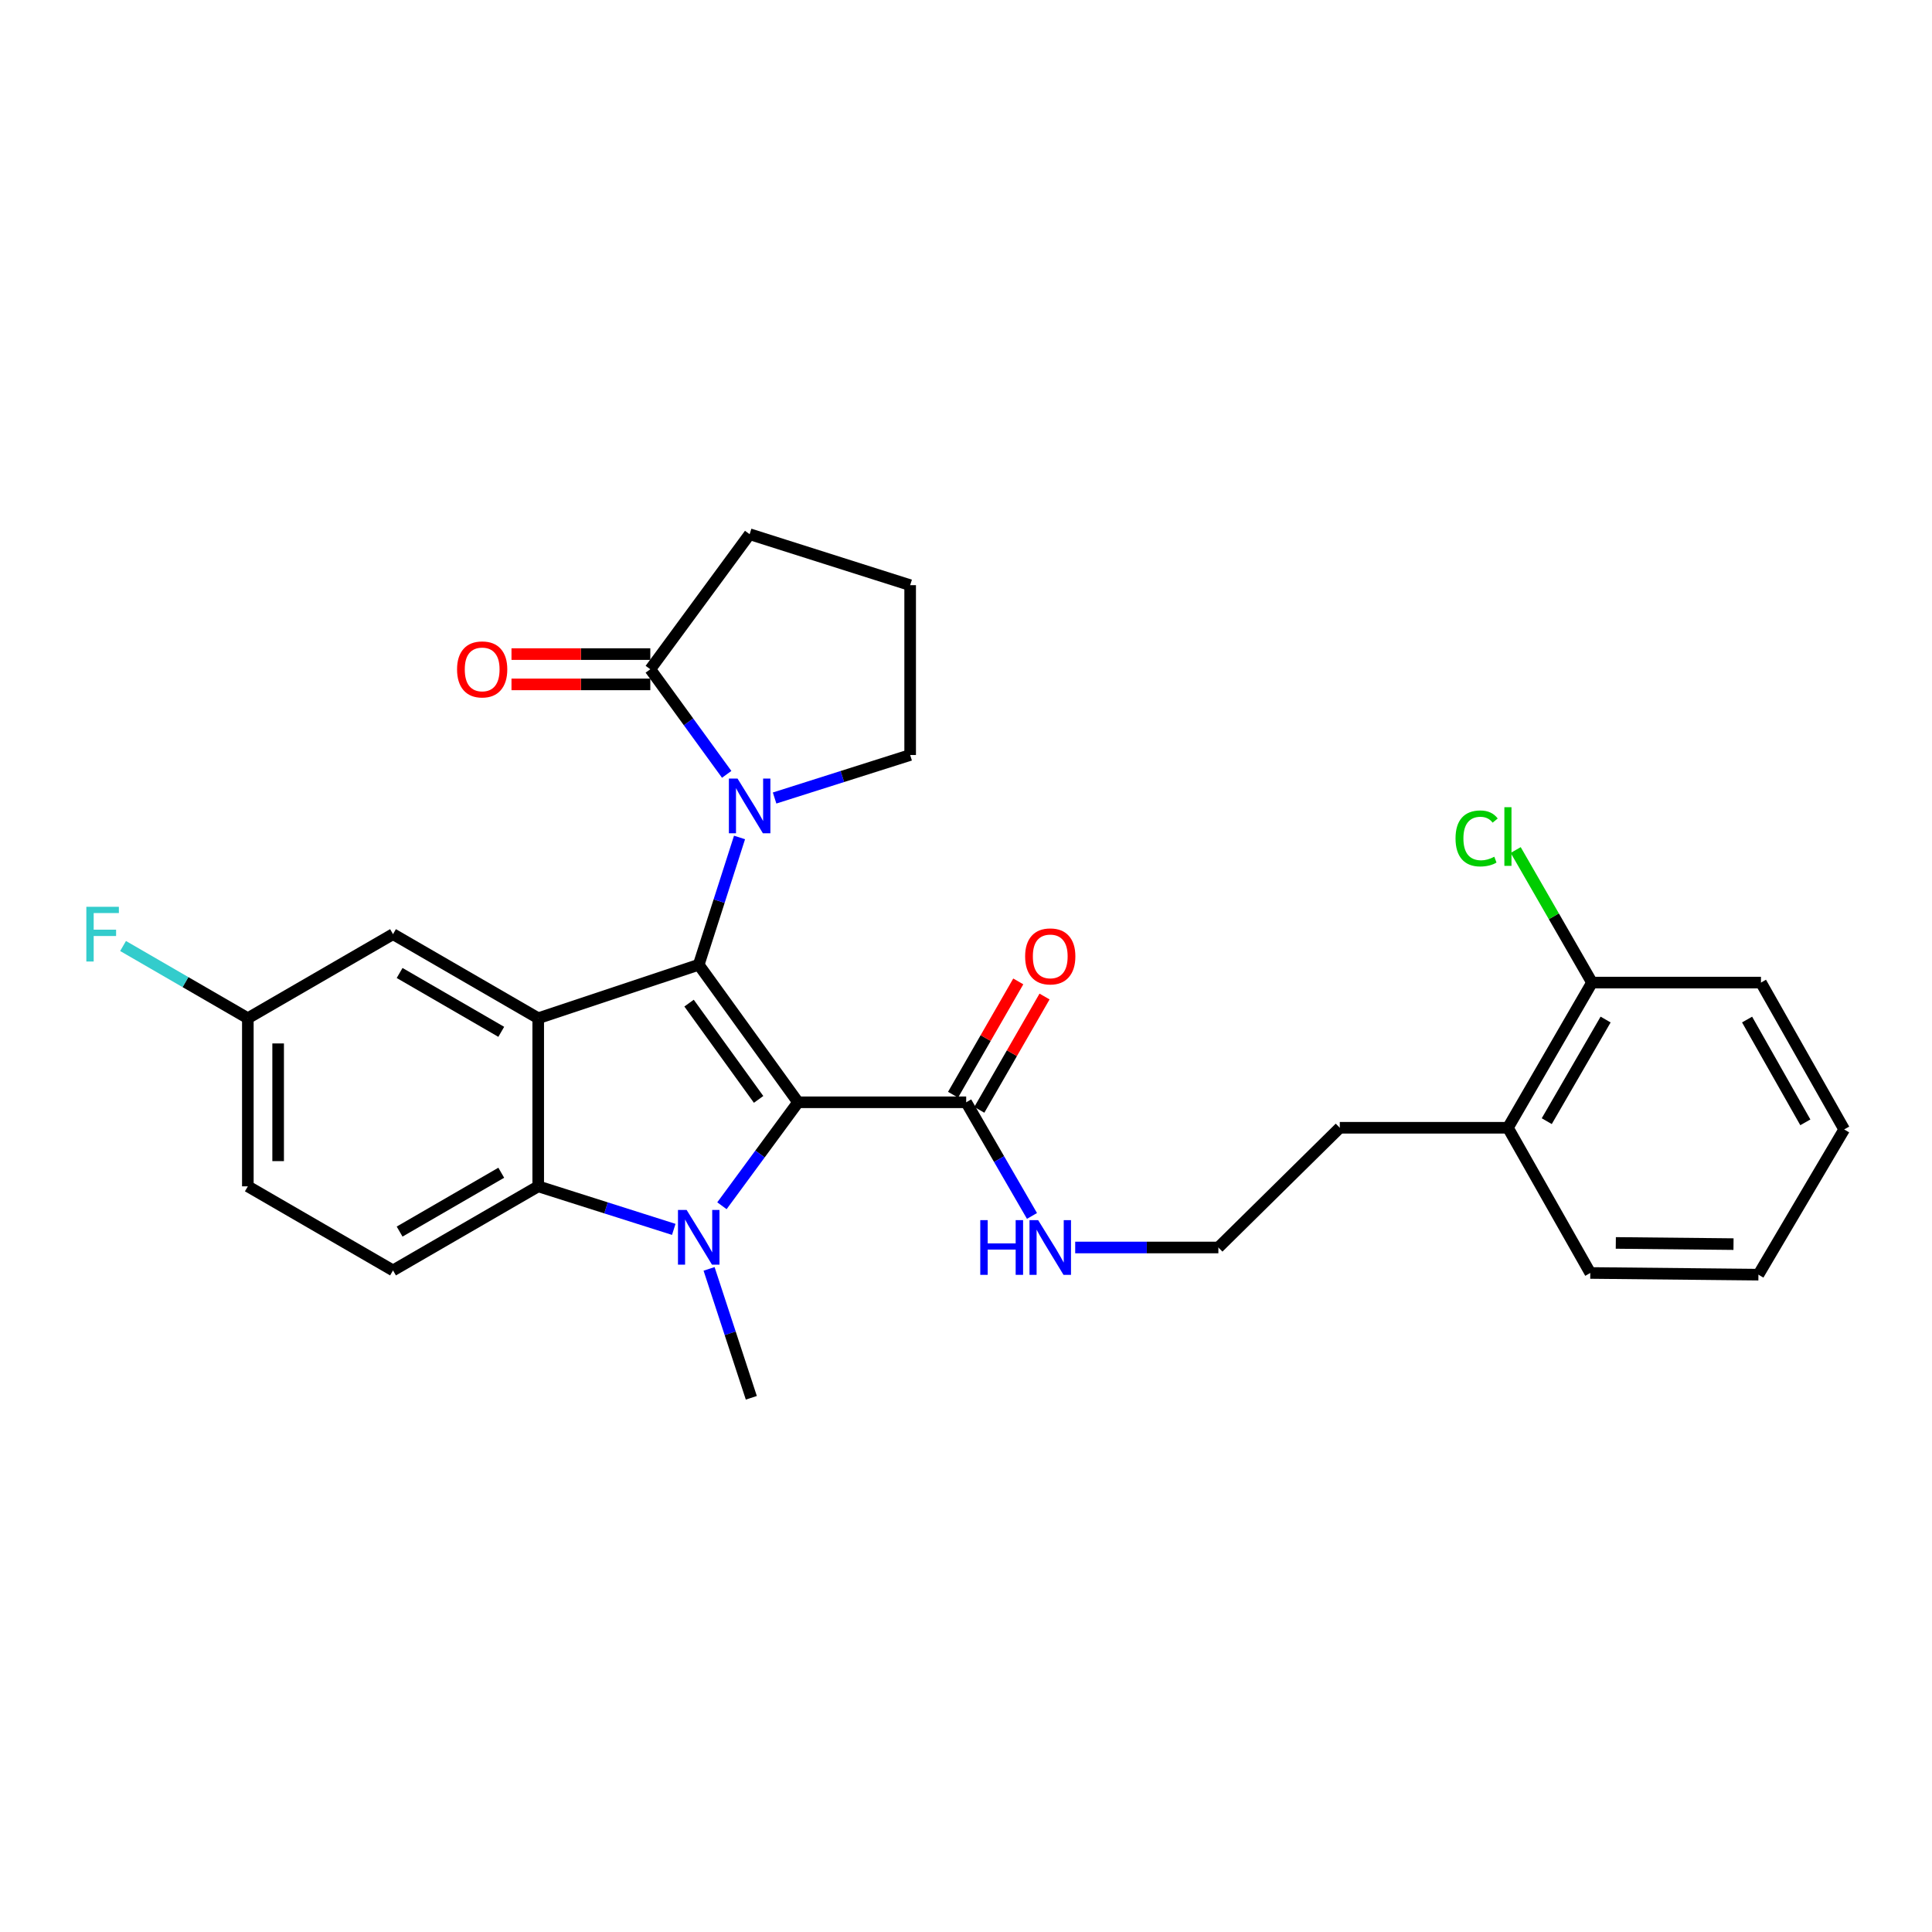 <?xml version='1.0' encoding='iso-8859-1'?>
<svg version='1.1' baseProfile='full'
              xmlns='http://www.w3.org/2000/svg'
                      xmlns:rdkit='http://www.rdkit.org/xml'
                      xmlns:xlink='http://www.w3.org/1999/xlink'
                  xml:space='preserve'
width='1000px' height='1000px' viewBox='0 0 1000 1000'>
<!-- END OF HEADER -->
<rect style='opacity:1.0;fill:#FFFFFF;stroke:none' width='1000' height='1000' x='0' y='0'> </rect>
<path class='bond-0' d='M 413.075,570.54 L 361.658,499.355' style='fill:none;fill-rule:evenodd;stroke:#000000;stroke-width:6px;stroke-linecap:butt;stroke-linejoin:miter;stroke-opacity:1' />
<path class='bond-0' d='M 392.651,569.045 L 356.658,519.215' style='fill:none;fill-rule:evenodd;stroke:#000000;stroke-width:6px;stroke-linecap:butt;stroke-linejoin:miter;stroke-opacity:1' />
<path class='bond-1' d='M 413.075,570.54 L 393.373,597.319' style='fill:none;fill-rule:evenodd;stroke:#000000;stroke-width:6px;stroke-linecap:butt;stroke-linejoin:miter;stroke-opacity:1' />
<path class='bond-1' d='M 393.373,597.319 L 373.671,624.098' style='fill:none;fill-rule:evenodd;stroke:#0000FF;stroke-width:6px;stroke-linecap:butt;stroke-linejoin:miter;stroke-opacity:1' />
<path class='bond-5' d='M 413.075,570.54 L 500.098,570.54' style='fill:none;fill-rule:evenodd;stroke:#000000;stroke-width:6px;stroke-linecap:butt;stroke-linejoin:miter;stroke-opacity:1' />
<path class='bond-2' d='M 361.658,499.355 L 278.581,527.033' style='fill:none;fill-rule:evenodd;stroke:#000000;stroke-width:6px;stroke-linecap:butt;stroke-linejoin:miter;stroke-opacity:1' />
<path class='bond-3' d='M 361.658,499.355 L 372.219,466.412' style='fill:none;fill-rule:evenodd;stroke:#000000;stroke-width:6px;stroke-linecap:butt;stroke-linejoin:miter;stroke-opacity:1' />
<path class='bond-3' d='M 372.219,466.412 L 382.78,433.468' style='fill:none;fill-rule:evenodd;stroke:#0000FF;stroke-width:6px;stroke-linecap:butt;stroke-linejoin:miter;stroke-opacity:1' />
<path class='bond-4' d='M 348.739,636.325 L 313.66,625.186' style='fill:none;fill-rule:evenodd;stroke:#0000FF;stroke-width:6px;stroke-linecap:butt;stroke-linejoin:miter;stroke-opacity:1' />
<path class='bond-4' d='M 313.66,625.186 L 278.581,614.047' style='fill:none;fill-rule:evenodd;stroke:#000000;stroke-width:6px;stroke-linecap:butt;stroke-linejoin:miter;stroke-opacity:1' />
<path class='bond-13' d='M 367.015,656.772 L 377.948,690.134' style='fill:none;fill-rule:evenodd;stroke:#0000FF;stroke-width:6px;stroke-linecap:butt;stroke-linejoin:miter;stroke-opacity:1' />
<path class='bond-13' d='M 377.948,690.134 L 388.882,723.495' style='fill:none;fill-rule:evenodd;stroke:#000000;stroke-width:6px;stroke-linecap:butt;stroke-linejoin:miter;stroke-opacity:1' />
<path class='bond-8' d='M 278.581,527.033 L 203.424,483.517' style='fill:none;fill-rule:evenodd;stroke:#000000;stroke-width:6px;stroke-linecap:butt;stroke-linejoin:miter;stroke-opacity:1' />
<path class='bond-8' d='M 259.45,534.076 L 206.84,503.615' style='fill:none;fill-rule:evenodd;stroke:#000000;stroke-width:6px;stroke-linecap:butt;stroke-linejoin:miter;stroke-opacity:1' />
<path class='bond-28' d='M 278.581,527.033 L 278.581,614.047' style='fill:none;fill-rule:evenodd;stroke:#000000;stroke-width:6px;stroke-linecap:butt;stroke-linejoin:miter;stroke-opacity:1' />
<path class='bond-6' d='M 376.131,400.803 L 356.362,373.602' style='fill:none;fill-rule:evenodd;stroke:#0000FF;stroke-width:6px;stroke-linecap:butt;stroke-linejoin:miter;stroke-opacity:1' />
<path class='bond-6' d='M 356.362,373.602 L 336.594,346.401' style='fill:none;fill-rule:evenodd;stroke:#000000;stroke-width:6px;stroke-linecap:butt;stroke-linejoin:miter;stroke-opacity:1' />
<path class='bond-16' d='M 400.93,413.051 L 436.013,401.919' style='fill:none;fill-rule:evenodd;stroke:#0000FF;stroke-width:6px;stroke-linecap:butt;stroke-linejoin:miter;stroke-opacity:1' />
<path class='bond-16' d='M 436.013,401.919 L 471.096,390.788' style='fill:none;fill-rule:evenodd;stroke:#000000;stroke-width:6px;stroke-linecap:butt;stroke-linejoin:miter;stroke-opacity:1' />
<path class='bond-7' d='M 278.581,614.047 L 203.424,657.563' style='fill:none;fill-rule:evenodd;stroke:#000000;stroke-width:6px;stroke-linecap:butt;stroke-linejoin:miter;stroke-opacity:1' />
<path class='bond-7' d='M 259.45,607.004 L 206.84,637.465' style='fill:none;fill-rule:evenodd;stroke:#000000;stroke-width:6px;stroke-linecap:butt;stroke-linejoin:miter;stroke-opacity:1' />
<path class='bond-10' d='M 506.894,574.451 L 523.772,545.125' style='fill:none;fill-rule:evenodd;stroke:#000000;stroke-width:6px;stroke-linecap:butt;stroke-linejoin:miter;stroke-opacity:1' />
<path class='bond-10' d='M 523.772,545.125 L 540.651,515.799' style='fill:none;fill-rule:evenodd;stroke:#FF0000;stroke-width:6px;stroke-linecap:butt;stroke-linejoin:miter;stroke-opacity:1' />
<path class='bond-10' d='M 493.303,566.629 L 510.181,537.303' style='fill:none;fill-rule:evenodd;stroke:#000000;stroke-width:6px;stroke-linecap:butt;stroke-linejoin:miter;stroke-opacity:1' />
<path class='bond-10' d='M 510.181,537.303 L 527.06,507.976' style='fill:none;fill-rule:evenodd;stroke:#FF0000;stroke-width:6px;stroke-linecap:butt;stroke-linejoin:miter;stroke-opacity:1' />
<path class='bond-11' d='M 500.098,570.54 L 517.125,599.953' style='fill:none;fill-rule:evenodd;stroke:#000000;stroke-width:6px;stroke-linecap:butt;stroke-linejoin:miter;stroke-opacity:1' />
<path class='bond-11' d='M 517.125,599.953 L 534.152,629.367' style='fill:none;fill-rule:evenodd;stroke:#0000FF;stroke-width:6px;stroke-linecap:butt;stroke-linejoin:miter;stroke-opacity:1' />
<path class='bond-9' d='M 336.594,338.56 L 300.67,338.56' style='fill:none;fill-rule:evenodd;stroke:#000000;stroke-width:6px;stroke-linecap:butt;stroke-linejoin:miter;stroke-opacity:1' />
<path class='bond-9' d='M 300.67,338.56 L 264.746,338.56' style='fill:none;fill-rule:evenodd;stroke:#FF0000;stroke-width:6px;stroke-linecap:butt;stroke-linejoin:miter;stroke-opacity:1' />
<path class='bond-9' d='M 336.594,354.241 L 300.67,354.241' style='fill:none;fill-rule:evenodd;stroke:#000000;stroke-width:6px;stroke-linecap:butt;stroke-linejoin:miter;stroke-opacity:1' />
<path class='bond-9' d='M 300.67,354.241 L 264.746,354.241' style='fill:none;fill-rule:evenodd;stroke:#FF0000;stroke-width:6px;stroke-linecap:butt;stroke-linejoin:miter;stroke-opacity:1' />
<path class='bond-20' d='M 336.594,346.401 L 388.011,276.505' style='fill:none;fill-rule:evenodd;stroke:#000000;stroke-width:6px;stroke-linecap:butt;stroke-linejoin:miter;stroke-opacity:1' />
<path class='bond-17' d='M 203.424,657.563 L 128.283,614.047' style='fill:none;fill-rule:evenodd;stroke:#000000;stroke-width:6px;stroke-linecap:butt;stroke-linejoin:miter;stroke-opacity:1' />
<path class='bond-15' d='M 203.424,483.517 L 128.283,527.033' style='fill:none;fill-rule:evenodd;stroke:#000000;stroke-width:6px;stroke-linecap:butt;stroke-linejoin:miter;stroke-opacity:1' />
<path class='bond-21' d='M 556.521,645.698 L 593.575,645.698' style='fill:none;fill-rule:evenodd;stroke:#0000FF;stroke-width:6px;stroke-linecap:butt;stroke-linejoin:miter;stroke-opacity:1' />
<path class='bond-21' d='M 593.575,645.698 L 630.629,645.698' style='fill:none;fill-rule:evenodd;stroke:#000000;stroke-width:6px;stroke-linecap:butt;stroke-linejoin:miter;stroke-opacity:1' />
<path class='bond-12' d='M 824.015,508.581 L 780.499,583.73' style='fill:none;fill-rule:evenodd;stroke:#000000;stroke-width:6px;stroke-linecap:butt;stroke-linejoin:miter;stroke-opacity:1' />
<path class='bond-12' d='M 831.058,527.712 L 800.597,580.316' style='fill:none;fill-rule:evenodd;stroke:#000000;stroke-width:6px;stroke-linecap:butt;stroke-linejoin:miter;stroke-opacity:1' />
<path class='bond-18' d='M 824.015,508.581 L 804.268,474.277' style='fill:none;fill-rule:evenodd;stroke:#000000;stroke-width:6px;stroke-linecap:butt;stroke-linejoin:miter;stroke-opacity:1' />
<path class='bond-18' d='M 804.268,474.277 L 784.52,439.972' style='fill:none;fill-rule:evenodd;stroke:#00CC00;stroke-width:6px;stroke-linecap:butt;stroke-linejoin:miter;stroke-opacity:1' />
<path class='bond-24' d='M 824.015,508.581 L 911.474,508.581' style='fill:none;fill-rule:evenodd;stroke:#000000;stroke-width:6px;stroke-linecap:butt;stroke-linejoin:miter;stroke-opacity:1' />
<path class='bond-14' d='M 780.499,583.73 L 693.476,583.73' style='fill:none;fill-rule:evenodd;stroke:#000000;stroke-width:6px;stroke-linecap:butt;stroke-linejoin:miter;stroke-opacity:1' />
<path class='bond-25' d='M 780.499,583.73 L 823.127,658.887' style='fill:none;fill-rule:evenodd;stroke:#000000;stroke-width:6px;stroke-linecap:butt;stroke-linejoin:miter;stroke-opacity:1' />
<path class='bond-19' d='M 128.283,527.033 L 95.992,508.341' style='fill:none;fill-rule:evenodd;stroke:#000000;stroke-width:6px;stroke-linecap:butt;stroke-linejoin:miter;stroke-opacity:1' />
<path class='bond-19' d='M 95.992,508.341 L 63.7,489.648' style='fill:none;fill-rule:evenodd;stroke:#33CCCC;stroke-width:6px;stroke-linecap:butt;stroke-linejoin:miter;stroke-opacity:1' />
<path class='bond-29' d='M 128.283,527.033 L 128.283,614.047' style='fill:none;fill-rule:evenodd;stroke:#000000;stroke-width:6px;stroke-linecap:butt;stroke-linejoin:miter;stroke-opacity:1' />
<path class='bond-29' d='M 143.965,540.085 L 143.965,600.995' style='fill:none;fill-rule:evenodd;stroke:#000000;stroke-width:6px;stroke-linecap:butt;stroke-linejoin:miter;stroke-opacity:1' />
<path class='bond-22' d='M 471.096,390.788 L 471.096,302.885' style='fill:none;fill-rule:evenodd;stroke:#000000;stroke-width:6px;stroke-linecap:butt;stroke-linejoin:miter;stroke-opacity:1' />
<path class='bond-30' d='M 388.011,276.505 L 471.096,302.885' style='fill:none;fill-rule:evenodd;stroke:#000000;stroke-width:6px;stroke-linecap:butt;stroke-linejoin:miter;stroke-opacity:1' />
<path class='bond-23' d='M 630.629,645.698 L 693.476,583.73' style='fill:none;fill-rule:evenodd;stroke:#000000;stroke-width:6px;stroke-linecap:butt;stroke-linejoin:miter;stroke-opacity:1' />
<path class='bond-31' d='M 911.474,508.581 L 954.545,584.592' style='fill:none;fill-rule:evenodd;stroke:#000000;stroke-width:6px;stroke-linecap:butt;stroke-linejoin:miter;stroke-opacity:1' />
<path class='bond-31' d='M 904.291,527.714 L 934.441,580.922' style='fill:none;fill-rule:evenodd;stroke:#000000;stroke-width:6px;stroke-linecap:butt;stroke-linejoin:miter;stroke-opacity:1' />
<path class='bond-27' d='M 823.127,658.887 L 910.158,659.767' style='fill:none;fill-rule:evenodd;stroke:#000000;stroke-width:6px;stroke-linecap:butt;stroke-linejoin:miter;stroke-opacity:1' />
<path class='bond-27' d='M 836.34,643.339 L 897.262,643.955' style='fill:none;fill-rule:evenodd;stroke:#000000;stroke-width:6px;stroke-linecap:butt;stroke-linejoin:miter;stroke-opacity:1' />
<path class='bond-26' d='M 954.545,584.592 L 910.158,659.767' style='fill:none;fill-rule:evenodd;stroke:#000000;stroke-width:6px;stroke-linecap:butt;stroke-linejoin:miter;stroke-opacity:1' />
<path  class='atom-2' d='M 355.398 626.267
L 364.678 641.267
Q 365.598 642.747, 367.078 645.427
Q 368.558 648.107, 368.638 648.267
L 368.638 626.267
L 372.398 626.267
L 372.398 654.587
L 368.518 654.587
L 358.558 638.187
Q 357.398 636.267, 356.158 634.067
Q 354.958 631.867, 354.598 631.187
L 354.598 654.587
L 350.918 654.587
L 350.918 626.267
L 355.398 626.267
' fill='#0000FF'/>
<path  class='atom-4' d='M 381.751 402.99
L 391.031 417.99
Q 391.951 419.47, 393.431 422.15
Q 394.911 424.83, 394.991 424.99
L 394.991 402.99
L 398.751 402.99
L 398.751 431.31
L 394.871 431.31
L 384.911 414.91
Q 383.751 412.99, 382.511 410.79
Q 381.311 408.59, 380.951 407.91
L 380.951 431.31
L 377.271 431.31
L 377.271 402.99
L 381.751 402.99
' fill='#0000FF'/>
<path  class='atom-10' d='M 236.57 346.481
Q 236.57 339.681, 239.93 335.881
Q 243.29 332.081, 249.57 332.081
Q 255.85 332.081, 259.21 335.881
Q 262.57 339.681, 262.57 346.481
Q 262.57 353.361, 259.17 357.281
Q 255.77 361.161, 249.57 361.161
Q 243.33 361.161, 239.93 357.281
Q 236.57 353.401, 236.57 346.481
M 249.57 357.961
Q 253.89 357.961, 256.21 355.081
Q 258.57 352.161, 258.57 346.481
Q 258.57 340.921, 256.21 338.121
Q 253.89 335.281, 249.57 335.281
Q 245.25 335.281, 242.89 338.081
Q 240.57 340.881, 240.57 346.481
Q 240.57 352.201, 242.89 355.081
Q 245.25 357.961, 249.57 357.961
' fill='#FF0000'/>
<path  class='atom-11' d='M 530.606 495.027
Q 530.606 488.227, 533.966 484.427
Q 537.326 480.627, 543.606 480.627
Q 549.886 480.627, 553.246 484.427
Q 556.606 488.227, 556.606 495.027
Q 556.606 501.907, 553.206 505.827
Q 549.806 509.707, 543.606 509.707
Q 537.366 509.707, 533.966 505.827
Q 530.606 501.947, 530.606 495.027
M 543.606 506.507
Q 547.926 506.507, 550.246 503.627
Q 552.606 500.707, 552.606 495.027
Q 552.606 489.467, 550.246 486.667
Q 547.926 483.827, 543.606 483.827
Q 539.286 483.827, 536.926 486.627
Q 534.606 489.427, 534.606 495.027
Q 534.606 500.747, 536.926 503.627
Q 539.286 506.507, 543.606 506.507
' fill='#FF0000'/>
<path  class='atom-12' d='M 507.386 631.538
L 511.226 631.538
L 511.226 643.578
L 525.706 643.578
L 525.706 631.538
L 529.546 631.538
L 529.546 659.858
L 525.706 659.858
L 525.706 646.778
L 511.226 646.778
L 511.226 659.858
L 507.386 659.858
L 507.386 631.538
' fill='#0000FF'/>
<path  class='atom-12' d='M 537.346 631.538
L 546.626 646.538
Q 547.546 648.018, 549.026 650.698
Q 550.506 653.378, 550.586 653.538
L 550.586 631.538
L 554.346 631.538
L 554.346 659.858
L 550.466 659.858
L 540.506 643.458
Q 539.346 641.538, 538.106 639.338
Q 536.906 637.138, 536.546 636.458
L 536.546 659.858
L 532.866 659.858
L 532.866 631.538
L 537.346 631.538
' fill='#0000FF'/>
<path  class='atom-19' d='M 753.379 433.968
Q 753.379 426.928, 756.659 423.248
Q 759.979 419.528, 766.259 419.528
Q 772.099 419.528, 775.219 423.648
L 772.579 425.808
Q 770.299 422.808, 766.259 422.808
Q 761.979 422.808, 759.699 425.688
Q 757.459 428.528, 757.459 433.968
Q 757.459 439.568, 759.779 442.448
Q 762.139 445.328, 766.699 445.328
Q 769.819 445.328, 773.459 443.448
L 774.579 446.448
Q 773.099 447.408, 770.859 447.968
Q 768.619 448.528, 766.139 448.528
Q 759.979 448.528, 756.659 444.768
Q 753.379 441.008, 753.379 433.968
' fill='#00CC00'/>
<path  class='atom-19' d='M 778.659 417.808
L 782.339 417.808
L 782.339 448.168
L 778.659 448.168
L 778.659 417.808
' fill='#00CC00'/>
<path  class='atom-20' d='M 44.689 469.357
L 61.529 469.357
L 61.529 472.597
L 48.489 472.597
L 48.489 481.197
L 60.089 481.197
L 60.089 484.477
L 48.489 484.477
L 48.489 497.677
L 44.689 497.677
L 44.689 469.357
' fill='#33CCCC'/>
</svg>
